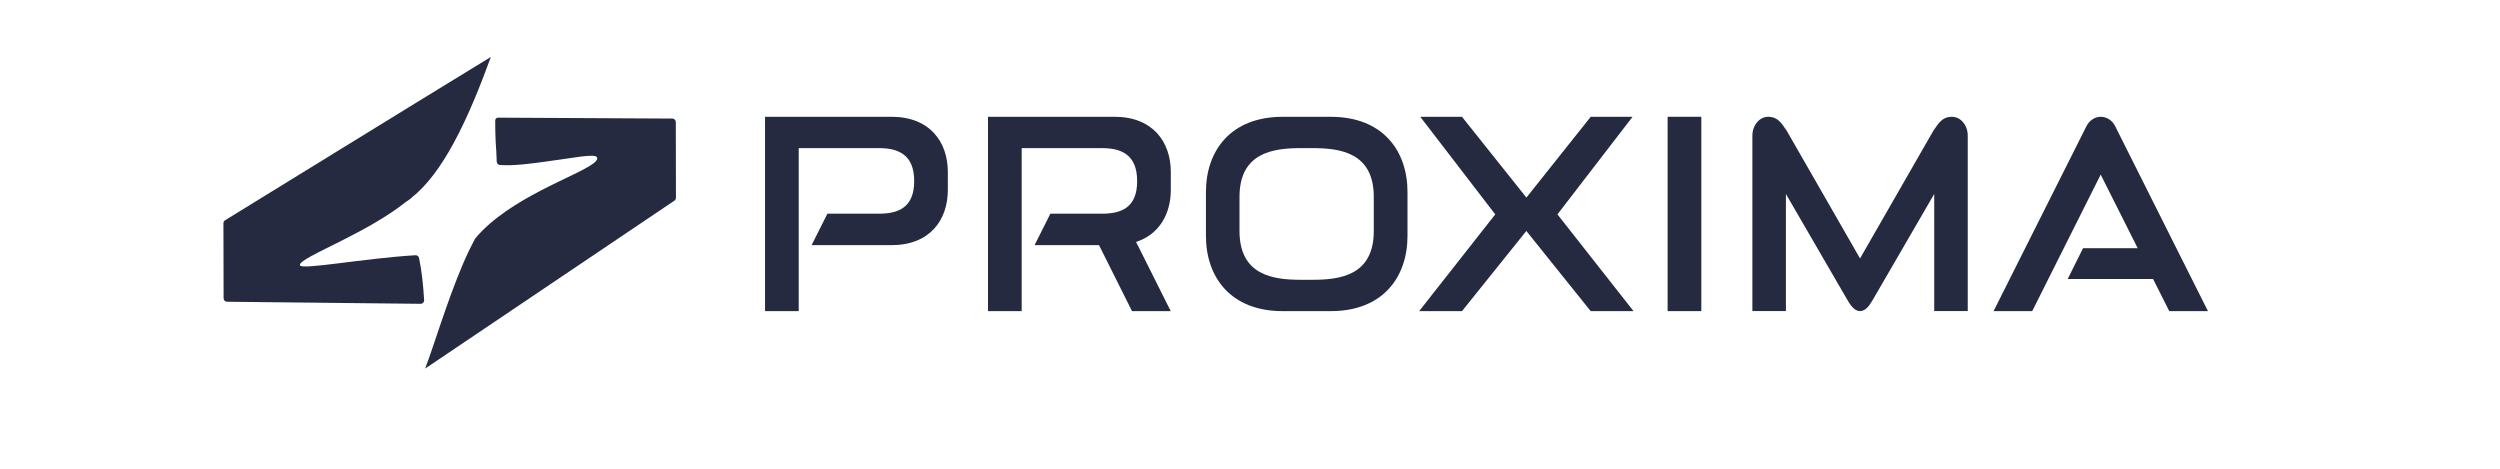 <?xml version="1.0" encoding="UTF-8"?>
<svg id="Layer_1" xmlns="http://www.w3.org/2000/svg" version="1.1" viewBox="150 470 800 150">
  <!-- Generator: Adobe Illustrator 29.0.0, SVG Export Plug-In . SVG Version: 2.1.0 Build 186)  -->
  <defs>
    <style>
      .st0 {
        fill: #fff;
      }

      .st1 {
        fill: #252a41;
      }
    </style>
  </defs>
  <rect class="st0" x="-10.98" y="-10.45" width="1091.94" height="1115.85"/>
  <g id="full_logo">
    <g>
      <path class="st1" d="M394.81,507.37h40.45c12.24,0,18.05,7.98,18.05,17.7v5.68c0,9.71-5.81,17.7-18.05,17.7h-25.55l5.06-10.07h16.5c6.12,0,11.27-1.91,11.27-10.42s-5.1-10.56-11.27-10.56h-25.68v52.16h-10.78v-62.18Z"/>
      <path class="st1" d="M506.65,507.37c12.2,0,18.01,7.98,18.01,17.7v5.68c0,7.63-3.64,14.24-11.13,16.68l.75,1.46,10.29,20.54.09.13h-12.42l-9.98-19.96-.58-1.15h-20.62l5.06-10.07h16.5c6.17,0,11.27-1.91,11.27-10.42s-5.1-10.56-11.27-10.56h-25.68v52.16h-10.78v-62.18h40.49Z"/>
      <path class="st1" d="M560.43,569.56c-16.63,0-24.53-10.87-24.53-24.08v-14.02c0-13.22,7.9-24.08,24.53-24.08h15.44c16.59,0,24.53,10.82,24.53,24.08v14.02c0,13.26-7.94,24.08-24.53,24.08h-15.44ZM566.24,517.4c-8.83,0-19.6,1.42-19.6,15.61v10.91c0,14.19,10.78,15.61,19.6,15.61h3.77c8.87,0,19.6-1.42,19.6-15.61v-10.91c0-14.19-10.73-15.61-19.6-15.61h-3.77Z"/>
      <path class="st1" d="M638.42,543.92l-20.58,25.64h-13.71l24.35-30.96-24-31.23h13.35l20.62,25.86,20.58-25.86h13.39l-24.04,31.23,24.35,30.96h-13.71l-20.58-25.64h-.04Z"/>
      <path class="st1" d="M683.64,569.56v-62.19h10.78v62.19h-10.78Z"/>
      <path class="st1" d="M715.93,507.37c2.97.04,4.12,2.04,5.77,4.39l23.51,40.94,23.51-40.94c1.64-2.35,2.79-4.35,5.77-4.39.84,0,1.64.18,2.4.62,1.73,1.06,2.84,3.19,2.79,5.5v56.06h-10.73v-37.48l-19.56,33.71c-.8,1.29-2.08,3.77-4.17,3.77s-3.37-2.48-4.17-3.77l-19.56-33.71v37.48h-10.73v-56.06c-.04-2.31,1.07-4.43,2.8-5.5.75-.44,1.55-.62,2.39-.62Z"/>
      <path class="st1" d="M787.94,569.56l29.67-59.08c.97-2,2.79-3.11,4.66-3.11s3.68,1.15,4.61,3.06c6.43,12.82,12.86,25.64,19.29,38.46l10.38,20.67h-12.38l-5.19-10.29h-27.32l4.92-9.85h17.48l-11.84-23.55c-7.23,14.46-14.68,29.23-21.91,43.69h-12.37Z"/>
    </g>
    <g id="icon">
      <g id="XzVo8x.tif">
        <path class="st1" d="M281.71,533.24c.35-.07-1.84,1.38-1.84,1.38-5.96,4.78-13.73,8.95-20.32,12.28-7.88,3.98-14.09,6.78-13.55,8.02.65,1.5,20.35-2.24,36.93-3.25.55-.03,1.05.34,1.16.88.88,4.17,1.36,8.84,1.63,13.49.04.65-.48,1.19-1.13,1.18l-61.93-.66c-.61,0-1.1-.5-1.11-1.12l-.05-24.01c0-.39.2-.75.53-.95,6.29-3.87,66.91-41.21,85.05-52.26-2.9,7.85-6.89,18.39-11.99,27.71-3.82,7-8.28,13.33-13.39,17.31Z"/>
      </g>
      <path class="st1" d="M286.02,587.99c2.6-6.64,7.05-21.69,12.12-33.5,1.3-3.04,2.64-5.85,4-8.27,10.82-12.89,32.55-19.88,37.81-23.97.89-.69,1.31-1.3,1.12-1.84-.47-1.44-7.72.17-16.79,1.35-4.43.58-9.75,1.36-14.31,1.04-.56-.04-.99-.5-1.02-1.06-.05-1.23-.13-3.16-.13-3.16-.18-2.15-.28-4.38-.32-6.64-.03-1.12-.03-2.26-.03-3.4,0-.5.41-.9.91-.89l55.77.29c.61,0,1.11.5,1.11,1.12l.04,24.22c0,.37-.18.72-.49.93l-79.8,53.76Z"/>
    </g>
  </g>
</svg>